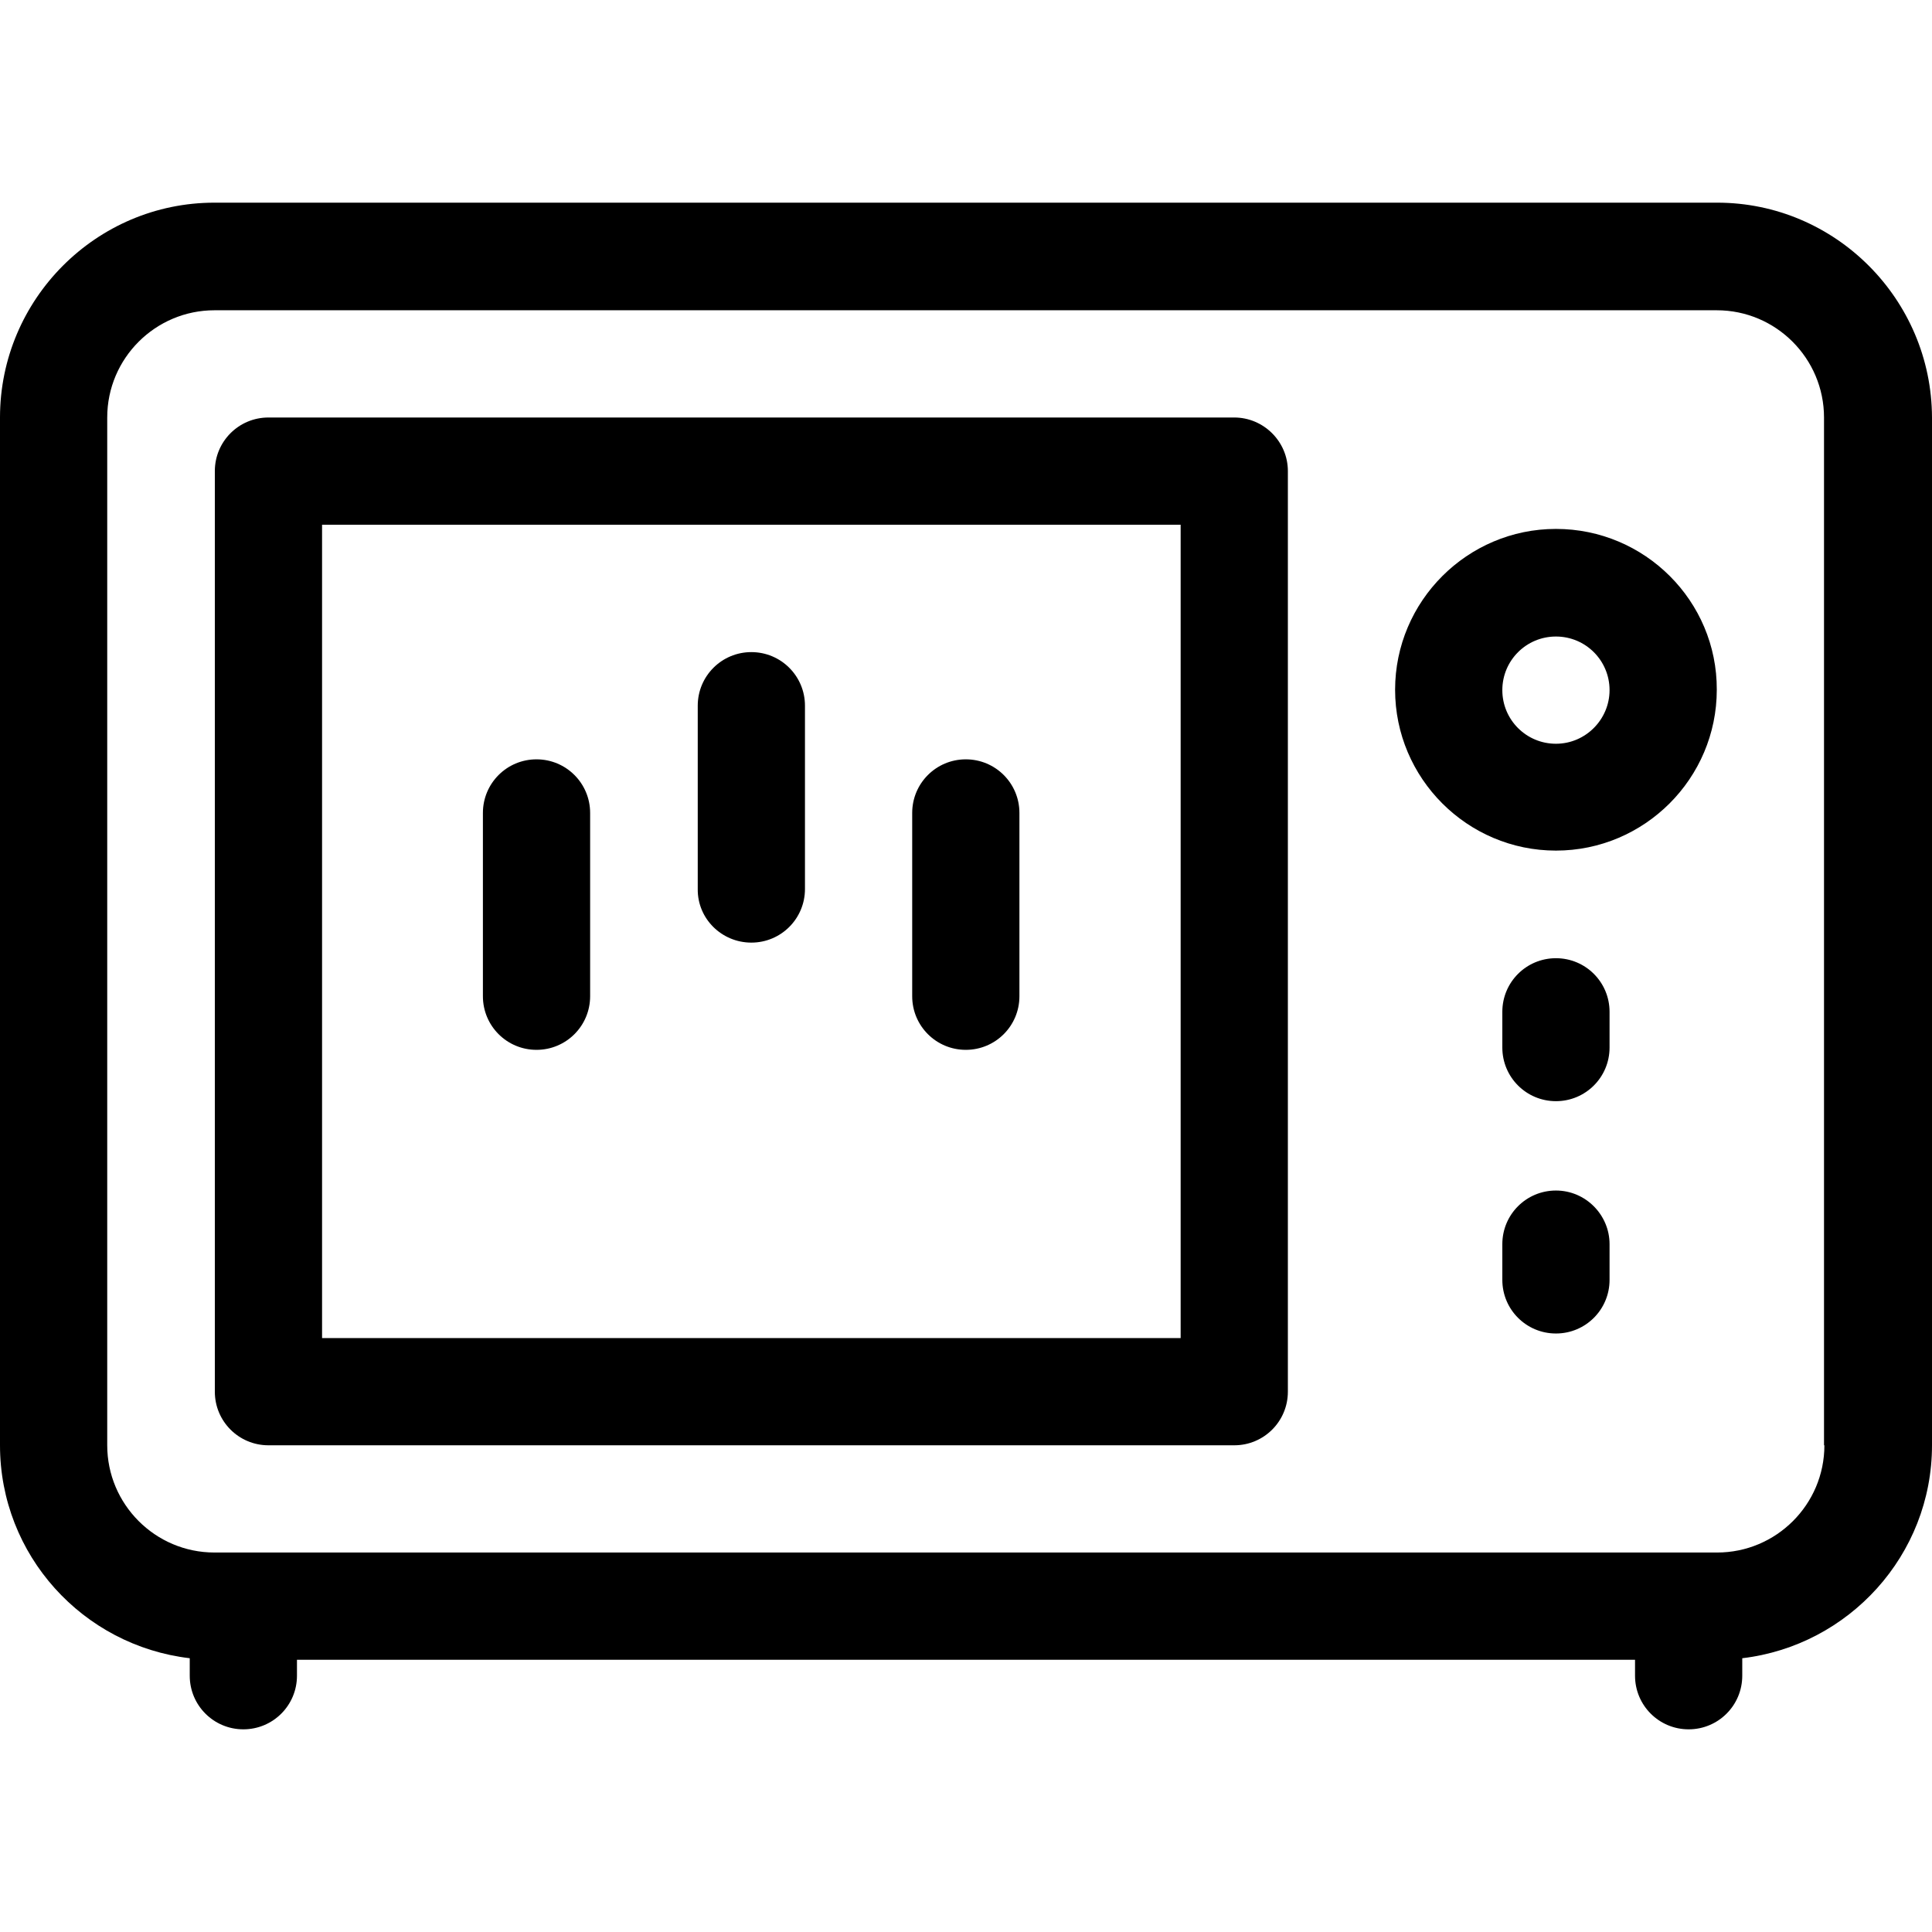 <?xml version="1.0" encoding="iso-8859-1"?>
<!-- Uploaded to: SVG Repo, www.svgrepo.com, Generator: SVG Repo Mixer Tools -->
<svg fill="#000000" height="800px" width="800px" version="1.1" id="Layer_1" xmlns="http://www.w3.org/2000/svg" xmlns:xlink="http://www.w3.org/1999/xlink" 
	 viewBox="0 0 508.1 508.1" xml:space="preserve">
<g>
	<g>
		<path d="M451.6,53.3H56.4C25.3,53.3,0,78.7,0,109.8v270.3c0,28.9,21.8,52.7,49.9,56v4.6c0,7.8,6.3,14.1,14.1,14.1
			s14.1-6.3,14.1-14.1v-4.2H430v4.2c0,7.8,6.3,14.1,14.1,14.1c7.8,0,14.1-6.3,14.1-14.1v-4.6c28-3.3,49.9-27.1,49.9-56V109.8
			C508,78.7,482.7,53.3,451.6,53.3z M451.6,408.3H56.4c-15.6,0-28.2-12.7-28.2-28.2V109.8c0-15.6,12.7-28.2,28.2-28.2h395.1
			c15.6,0,28.2,12.7,28.2,28.2v270.3h0.1C479.8,395.7,467.1,408.3,451.6,408.3z"/>
	</g>
</g>
<g>
	<g>
		<path d="M324.6,109.8h-254c-7.8,0-14.1,6.3-14.1,14.1V366c0,7.8,6.3,14.1,14.1,14.1h254c7.8,0,14.1-6.3,14.1-14.1V123.9
			C338.7,116.1,332.3,109.8,324.6,109.8z M310.5,351.9h-0.1H84.7V138h225.8V351.9z"/>
	</g>
</g>
<g>
	<g>
		<path d="M409.2,139.1c-23.3,0-42.3,19-42.3,42.3s19,42.3,42.3,42.3s42.3-19,42.3-42.3C451.6,158.1,432.6,139.1,409.2,139.1z
			 M409.2,195.6c-7.8,0-14.1-6.3-14.1-14.1c0-7.8,6.3-14.1,14.1-14.1s14.1,6.3,14.1,14.1C423.3,189.2,417,195.6,409.2,195.6z"/>
	</g>
</g>
<g>
	<g>
		<path d="M409.2,252c-7.8,0-14.1,6.3-14.1,14.1v9.4c0,7.8,6.3,14.1,14.1,14.1s14.1-6.3,14.1-14.1v-9.4
			C423.3,258.3,417,252,409.2,252z"/>
	</g>
</g>
<g>
	<g>
		<path d="M409.2,313.1c-7.8,0-14.1,6.3-14.1,14.1v9.4c0,7.8,6.3,14.1,14.1,14.1s14.1-6.3,14.1-14.1v-9.4
			C423.3,319.5,417,313.1,409.2,313.1z"/>
	</g>
</g>
<g>
	<g>
		<path d="M141.1,199.7c-7.8,0-14.1,6.3-14.1,14.1V262c0,7.8,6.3,14.1,14.1,14.1c7.8,0,14.1-6.3,14.1-14.1v-48.2
			C155.2,206,148.9,199.7,141.1,199.7z"/>
	</g>
</g>
<g>
	<g>
		<path d="M197.6,171.5c-7.8,0-14.1,6.3-14.1,14.1v48.2c-0.1,7.8,6.3,14.1,14.1,14.1c7.8,0,14.1-6.3,14.1-14.1v-48.2
			C211.7,177.8,205.4,171.5,197.6,171.5z"/>
	</g>
</g>
<g>
	<g>
		<path d="M254,199.7c-7.8,0-14.1,6.3-14.1,14.1V262c0,7.8,6.3,14.1,14.1,14.1s14.1-6.3,14.1-14.1v-48.2
			C268.1,206,261.8,199.7,254,199.7z"/>
	</g>
</g>
</svg>